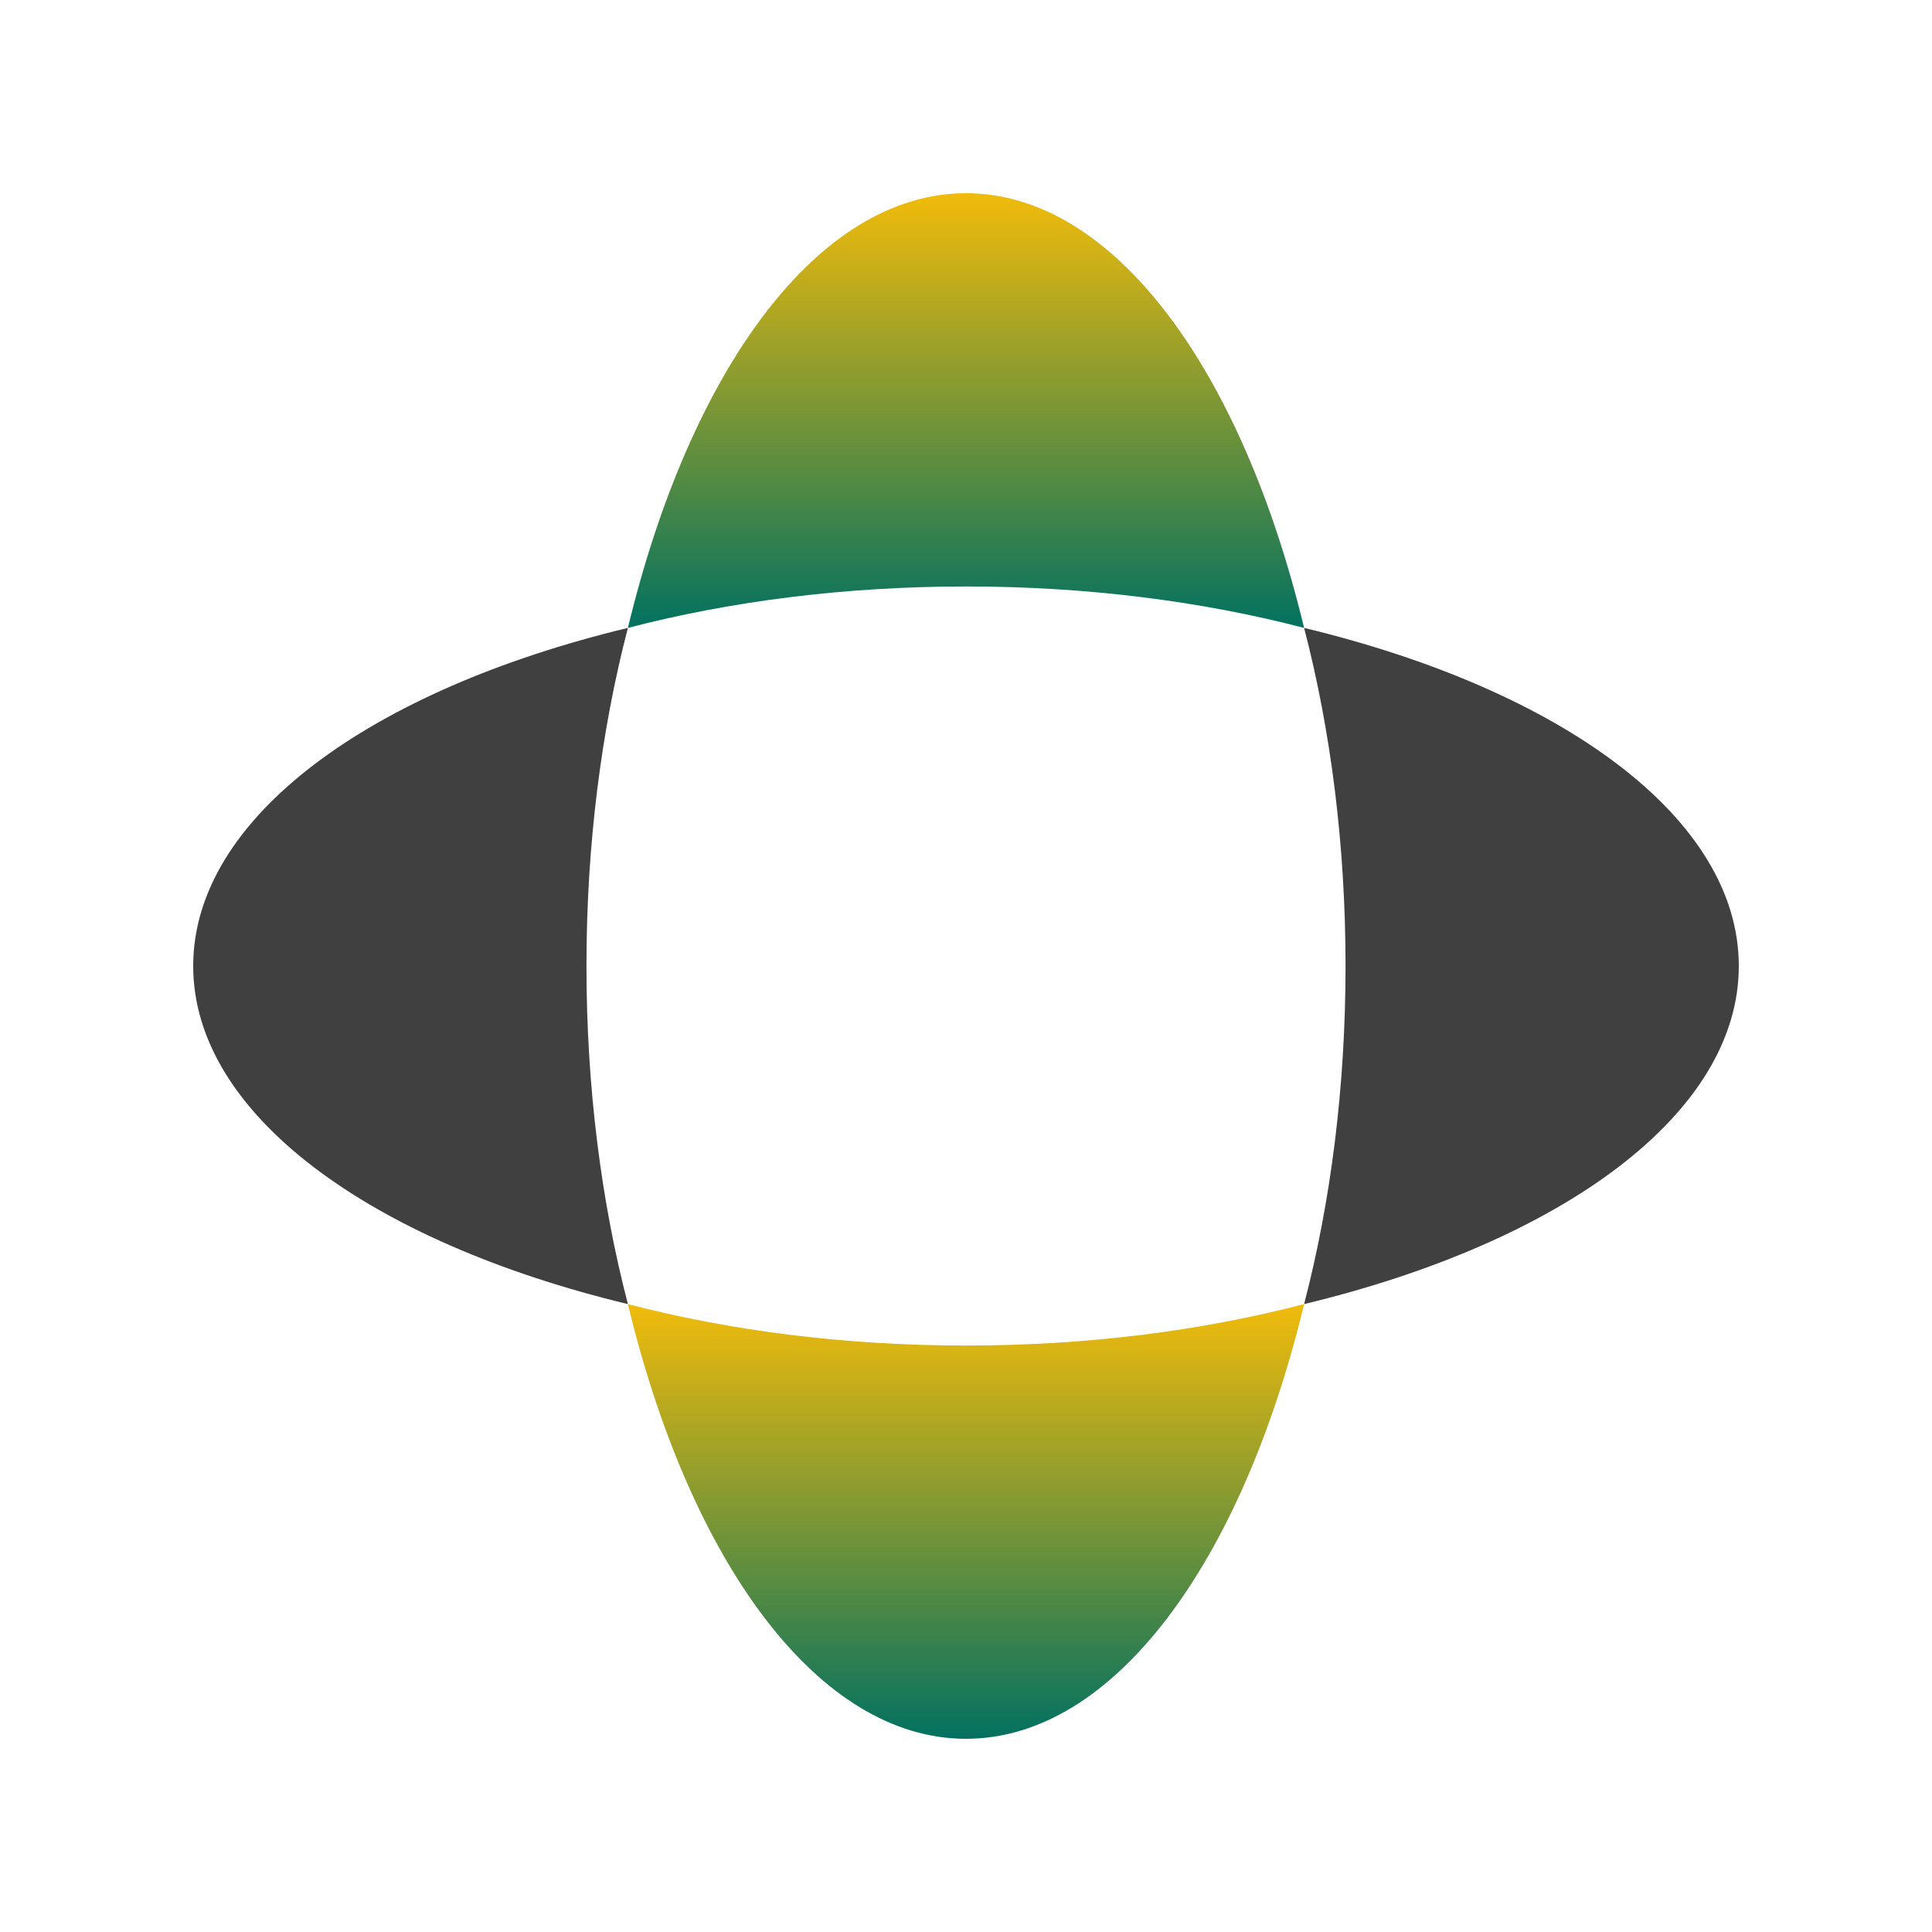 <svg xmlns="http://www.w3.org/2000/svg" width="80" height="80" viewBox="0 0 80 80" fill="none"><path d="M54 54C64.673 51.431 72 46.127 72 40C72 33.873 64.673 28.569 54 26C55.098 30.213 55.716 34.968 55.716 40C55.716 45.032 55.098 49.787 54 54Z" fill="#404040"></path><path d="M26 54C15.327 51.431 8 46.127 8 40C8 33.873 15.327 28.569 26 26C24.902 30.213 24.284 34.968 24.284 40C24.284 45.032 24.902 49.787 26 54Z" fill="#404040"></path><path d="M26 54C28.569 64.673 33.873 72 40 72C46.127 72 51.431 64.673 54 54C49.787 55.098 45.032 55.716 40 55.716C34.968 55.716 30.213 55.098 26 54Z" fill="url(#paint0_linear_942_2804)"></path><path d="M26 26C28.569 15.327 33.873 8 40 8C46.127 8 51.431 15.327 54 26C49.787 24.902 45.032 24.284 40 24.284C34.968 24.284 30.213 24.902 26 26Z" fill="url(#paint1_linear_942_2804)"></path><defs><linearGradient id="paint0_linear_942_2804" x1="40" y1="54" x2="40" y2="72" gradientUnits="userSpaceOnUse"><stop stop-color="#F1BB0B"></stop><stop offset="1" stop-color="#027160"></stop></linearGradient><linearGradient id="paint1_linear_942_2804" x1="40" y1="8" x2="40" y2="26" gradientUnits="userSpaceOnUse"><stop stop-color="#F1BB0B"></stop><stop offset="1" stop-color="#027160"></stop></linearGradient></defs></svg>